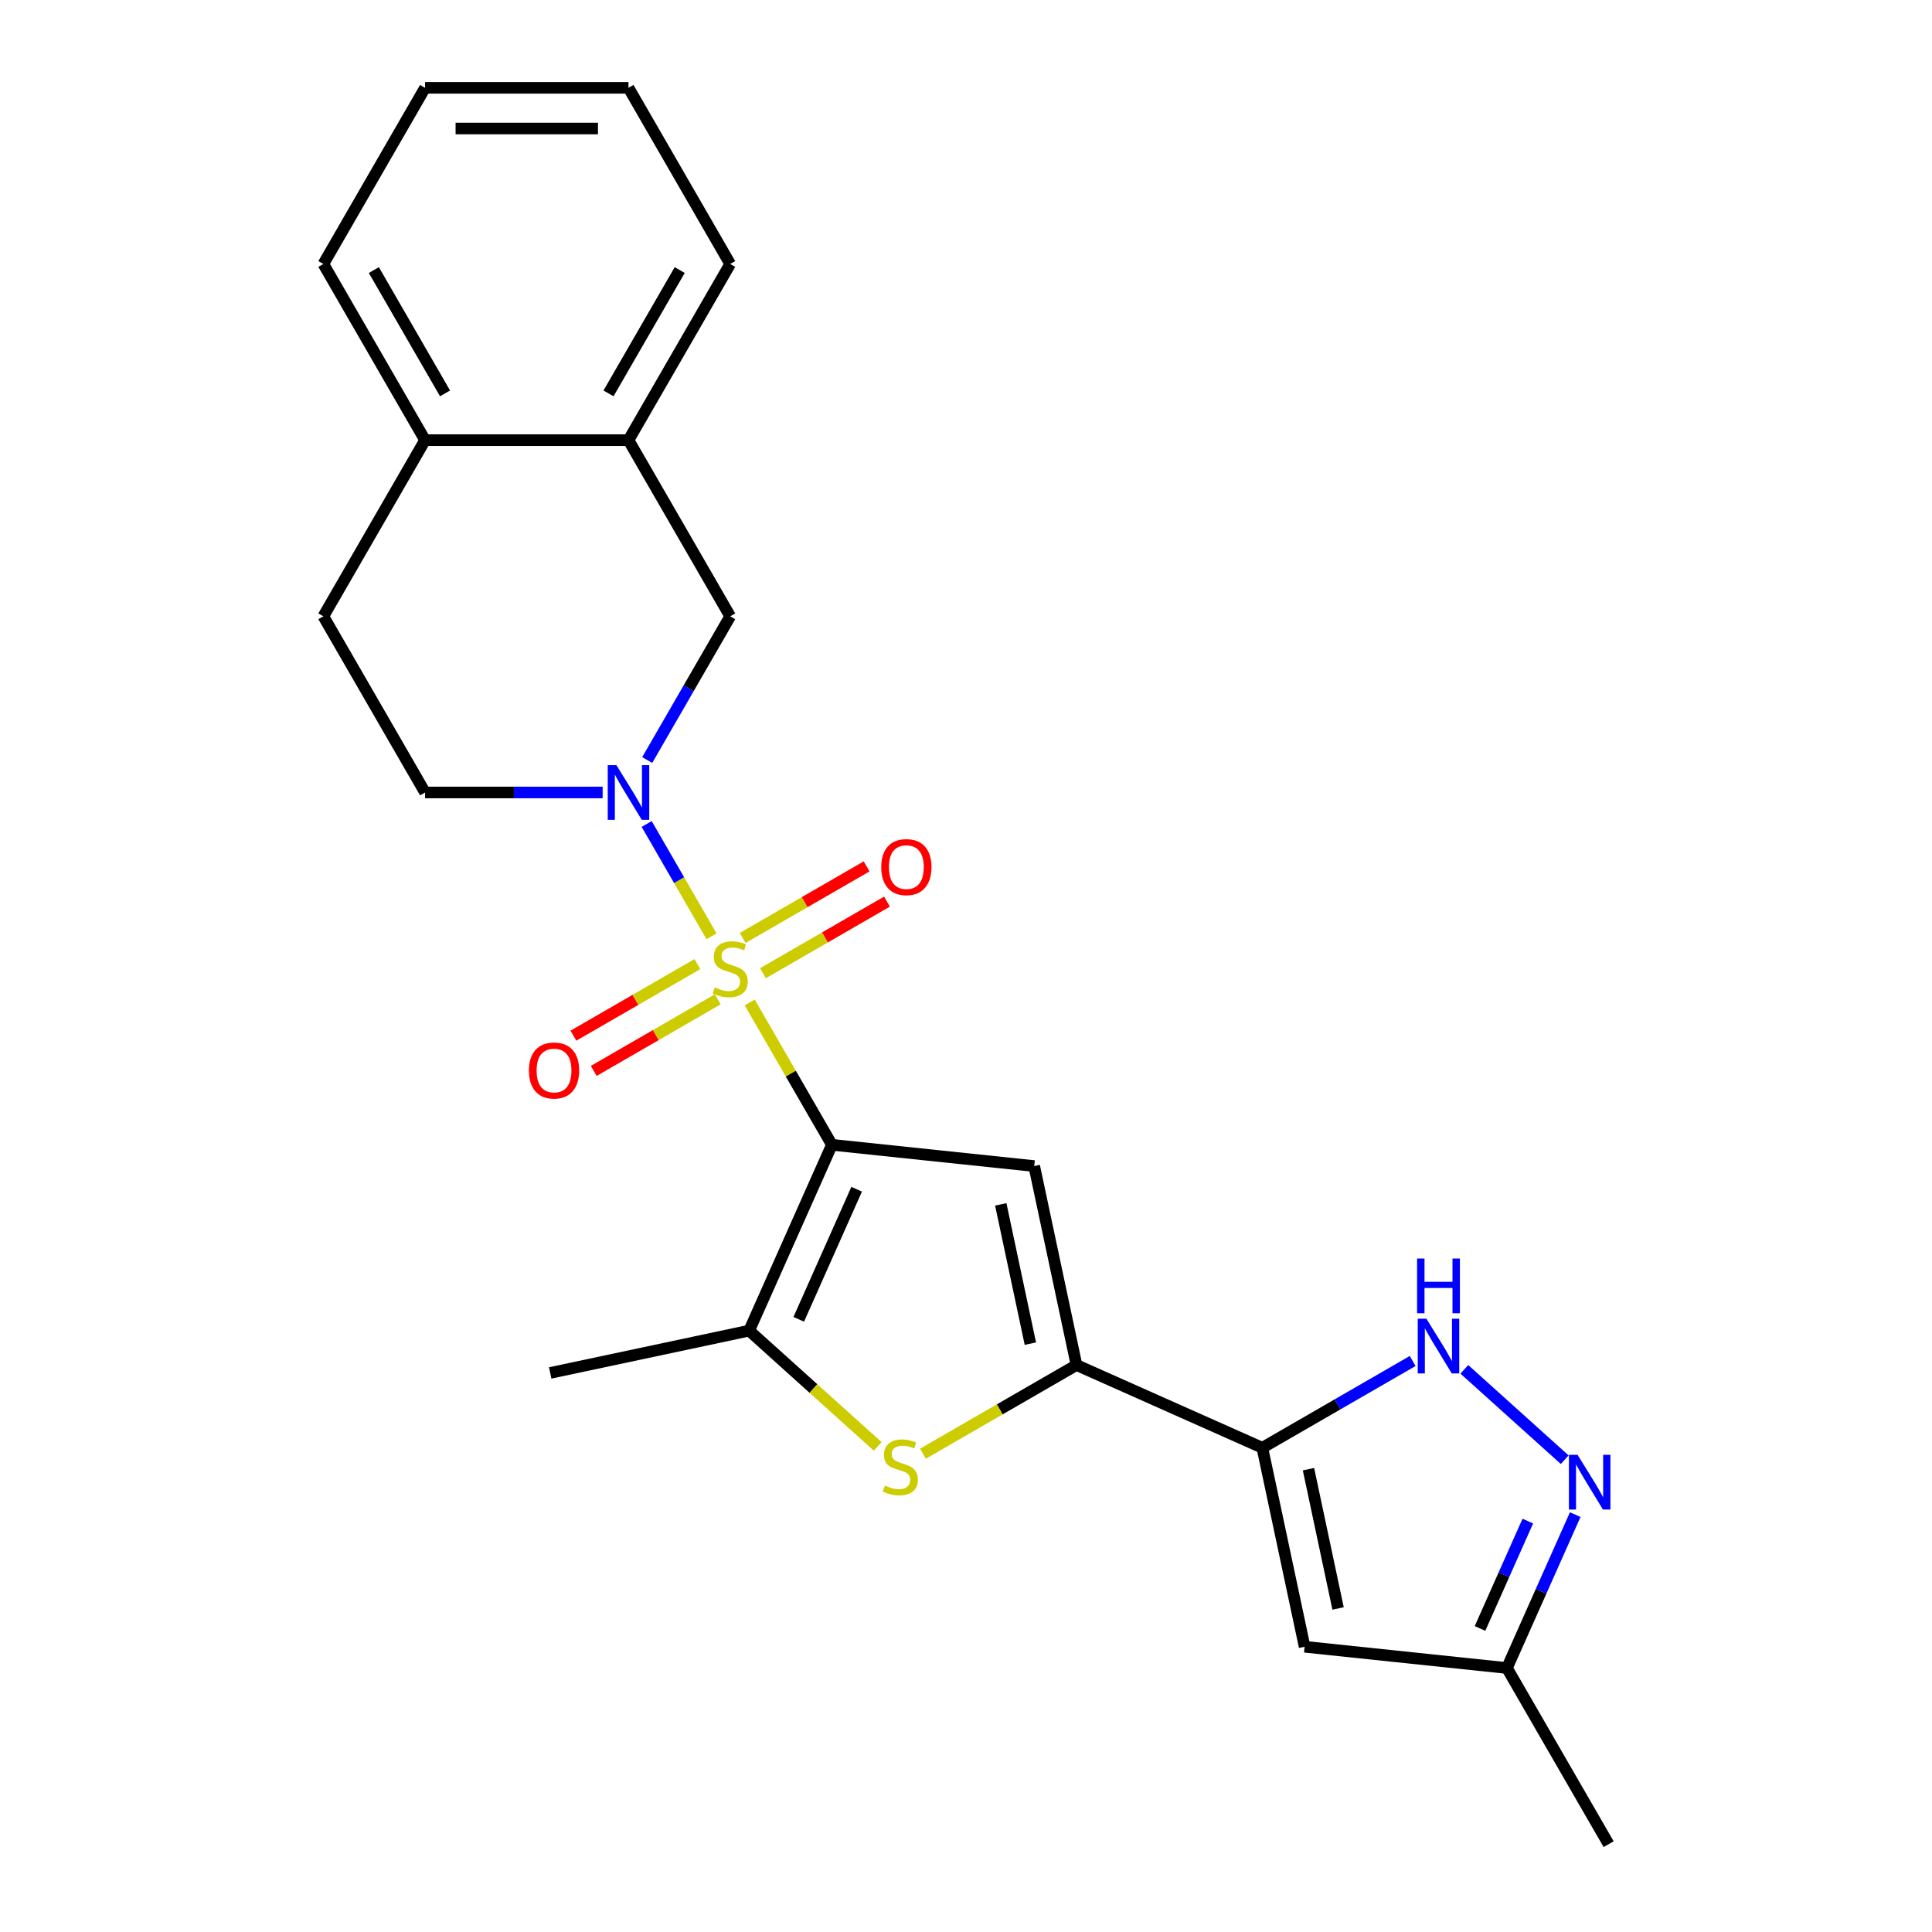 <?xml version='1.0' encoding='iso-8859-1'?>
<svg version='1.1' baseProfile='full'
              xmlns='http://www.w3.org/2000/svg'
                      xmlns:rdkit='http://www.rdkit.org/xml'
                      xmlns:xlink='http://www.w3.org/1999/xlink'
                  xml:space='preserve'
width='1000px' height='1000px' viewBox='0 0 1000 1000'>
<!-- END OF HEADER -->
<rect style='opacity:1.0;fill:#FFFFFF;stroke:none' width='1000' height='1000' x='0' y='0'> </rect>
<path class='bond-0' d='M 388.059,518.88 L 409.326,555.716' style='fill:none;fill-rule:evenodd;stroke:#CCCC00;stroke-width:6px;stroke-linecap:butt;stroke-linejoin:miter;stroke-opacity:1' />
<path class='bond-0' d='M 409.326,555.716 L 430.593,592.551' style='fill:none;fill-rule:evenodd;stroke:#000000;stroke-width:6px;stroke-linecap:butt;stroke-linejoin:miter;stroke-opacity:1' />
<path class='bond-2' d='M 368.277,484.616 L 351.498,455.555' style='fill:none;fill-rule:evenodd;stroke:#CCCC00;stroke-width:6px;stroke-linecap:butt;stroke-linejoin:miter;stroke-opacity:1' />
<path class='bond-2' d='M 351.498,455.555 L 334.72,426.494' style='fill:none;fill-rule:evenodd;stroke:#0000FF;stroke-width:6px;stroke-linecap:butt;stroke-linejoin:miter;stroke-opacity:1' />
<path class='bond-11' d='M 394.925,503.724 L 427.013,485.198' style='fill:none;fill-rule:evenodd;stroke:#CCCC00;stroke-width:6px;stroke-linecap:butt;stroke-linejoin:miter;stroke-opacity:1' />
<path class='bond-11' d='M 427.013,485.198 L 459.102,466.672' style='fill:none;fill-rule:evenodd;stroke:#FF0000;stroke-width:6px;stroke-linecap:butt;stroke-linejoin:miter;stroke-opacity:1' />
<path class='bond-11' d='M 384.396,485.488 L 416.485,466.962' style='fill:none;fill-rule:evenodd;stroke:#CCCC00;stroke-width:6px;stroke-linecap:butt;stroke-linejoin:miter;stroke-opacity:1' />
<path class='bond-11' d='M 416.485,466.962 L 448.573,448.436' style='fill:none;fill-rule:evenodd;stroke:#FF0000;stroke-width:6px;stroke-linecap:butt;stroke-linejoin:miter;stroke-opacity:1' />
<path class='bond-12' d='M 360.972,499.012 L 328.884,517.538' style='fill:none;fill-rule:evenodd;stroke:#CCCC00;stroke-width:6px;stroke-linecap:butt;stroke-linejoin:miter;stroke-opacity:1' />
<path class='bond-12' d='M 328.884,517.538 L 296.796,536.064' style='fill:none;fill-rule:evenodd;stroke:#FF0000;stroke-width:6px;stroke-linecap:butt;stroke-linejoin:miter;stroke-opacity:1' />
<path class='bond-12' d='M 371.501,517.248 L 339.413,535.775' style='fill:none;fill-rule:evenodd;stroke:#CCCC00;stroke-width:6px;stroke-linecap:butt;stroke-linejoin:miter;stroke-opacity:1' />
<path class='bond-12' d='M 339.413,535.775 L 307.324,554.301' style='fill:none;fill-rule:evenodd;stroke:#FF0000;stroke-width:6px;stroke-linecap:butt;stroke-linejoin:miter;stroke-opacity:1' />
<path class='bond-1' d='M 430.593,592.551 L 535.305,603.556' style='fill:none;fill-rule:evenodd;stroke:#000000;stroke-width:6px;stroke-linecap:butt;stroke-linejoin:miter;stroke-opacity:1' />
<path class='bond-5' d='M 430.593,592.551 L 387.768,688.737' style='fill:none;fill-rule:evenodd;stroke:#000000;stroke-width:6px;stroke-linecap:butt;stroke-linejoin:miter;stroke-opacity:1' />
<path class='bond-5' d='M 443.406,615.544 L 413.429,682.874' style='fill:none;fill-rule:evenodd;stroke:#000000;stroke-width:6px;stroke-linecap:butt;stroke-linejoin:miter;stroke-opacity:1' />
<path class='bond-3' d='M 535.305,603.556 L 557.196,706.544' style='fill:none;fill-rule:evenodd;stroke:#000000;stroke-width:6px;stroke-linecap:butt;stroke-linejoin:miter;stroke-opacity:1' />
<path class='bond-3' d='M 517.991,623.383 L 533.315,695.474' style='fill:none;fill-rule:evenodd;stroke:#000000;stroke-width:6px;stroke-linecap:butt;stroke-linejoin:miter;stroke-opacity:1' />
<path class='bond-10' d='M 334.999,393.393 L 356.474,356.198' style='fill:none;fill-rule:evenodd;stroke:#0000FF;stroke-width:6px;stroke-linecap:butt;stroke-linejoin:miter;stroke-opacity:1' />
<path class='bond-10' d='M 356.474,356.198 L 377.949,319.003' style='fill:none;fill-rule:evenodd;stroke:#000000;stroke-width:6px;stroke-linecap:butt;stroke-linejoin:miter;stroke-opacity:1' />
<path class='bond-15' d='M 311.932,410.185 L 265.974,410.185' style='fill:none;fill-rule:evenodd;stroke:#0000FF;stroke-width:6px;stroke-linecap:butt;stroke-linejoin:miter;stroke-opacity:1' />
<path class='bond-15' d='M 265.974,410.185 L 220.016,410.185' style='fill:none;fill-rule:evenodd;stroke:#000000;stroke-width:6px;stroke-linecap:butt;stroke-linejoin:miter;stroke-opacity:1' />
<path class='bond-4' d='M 557.196,706.544 L 653.382,749.369' style='fill:none;fill-rule:evenodd;stroke:#000000;stroke-width:6px;stroke-linecap:butt;stroke-linejoin:miter;stroke-opacity:1' />
<path class='bond-24' d='M 557.196,706.544 L 517.46,729.486' style='fill:none;fill-rule:evenodd;stroke:#000000;stroke-width:6px;stroke-linecap:butt;stroke-linejoin:miter;stroke-opacity:1' />
<path class='bond-24' d='M 517.46,729.486 L 477.725,752.427' style='fill:none;fill-rule:evenodd;stroke:#CCCC00;stroke-width:6px;stroke-linecap:butt;stroke-linejoin:miter;stroke-opacity:1' />
<path class='bond-7' d='M 653.382,749.369 L 692.287,726.907' style='fill:none;fill-rule:evenodd;stroke:#000000;stroke-width:6px;stroke-linecap:butt;stroke-linejoin:miter;stroke-opacity:1' />
<path class='bond-7' d='M 692.287,726.907 L 731.192,704.445' style='fill:none;fill-rule:evenodd;stroke:#0000FF;stroke-width:6px;stroke-linecap:butt;stroke-linejoin:miter;stroke-opacity:1' />
<path class='bond-9' d='M 653.382,749.369 L 675.272,852.357' style='fill:none;fill-rule:evenodd;stroke:#000000;stroke-width:6px;stroke-linecap:butt;stroke-linejoin:miter;stroke-opacity:1' />
<path class='bond-9' d='M 677.263,760.439 L 692.586,832.531' style='fill:none;fill-rule:evenodd;stroke:#000000;stroke-width:6px;stroke-linecap:butt;stroke-linejoin:miter;stroke-opacity:1' />
<path class='bond-6' d='M 387.768,688.737 L 421.035,718.69' style='fill:none;fill-rule:evenodd;stroke:#000000;stroke-width:6px;stroke-linecap:butt;stroke-linejoin:miter;stroke-opacity:1' />
<path class='bond-6' d='M 421.035,718.69 L 454.301,748.643' style='fill:none;fill-rule:evenodd;stroke:#CCCC00;stroke-width:6px;stroke-linecap:butt;stroke-linejoin:miter;stroke-opacity:1' />
<path class='bond-18' d='M 387.768,688.737 L 284.78,710.628' style='fill:none;fill-rule:evenodd;stroke:#000000;stroke-width:6px;stroke-linecap:butt;stroke-linejoin:miter;stroke-opacity:1' />
<path class='bond-8' d='M 757.937,708.765 L 809.887,755.541' style='fill:none;fill-rule:evenodd;stroke:#0000FF;stroke-width:6px;stroke-linecap:butt;stroke-linejoin:miter;stroke-opacity:1' />
<path class='bond-27' d='M 815.333,783.969 L 797.659,823.666' style='fill:none;fill-rule:evenodd;stroke:#0000FF;stroke-width:6px;stroke-linecap:butt;stroke-linejoin:miter;stroke-opacity:1' />
<path class='bond-27' d='M 797.659,823.666 L 779.984,863.363' style='fill:none;fill-rule:evenodd;stroke:#000000;stroke-width:6px;stroke-linecap:butt;stroke-linejoin:miter;stroke-opacity:1' />
<path class='bond-27' d='M 790.793,787.313 L 778.421,815.101' style='fill:none;fill-rule:evenodd;stroke:#0000FF;stroke-width:6px;stroke-linecap:butt;stroke-linejoin:miter;stroke-opacity:1' />
<path class='bond-27' d='M 778.421,815.101 L 766.049,842.889' style='fill:none;fill-rule:evenodd;stroke:#000000;stroke-width:6px;stroke-linecap:butt;stroke-linejoin:miter;stroke-opacity:1' />
<path class='bond-13' d='M 675.272,852.357 L 779.984,863.363' style='fill:none;fill-rule:evenodd;stroke:#000000;stroke-width:6px;stroke-linecap:butt;stroke-linejoin:miter;stroke-opacity:1' />
<path class='bond-14' d='M 377.949,319.003 L 325.304,227.82' style='fill:none;fill-rule:evenodd;stroke:#000000;stroke-width:6px;stroke-linecap:butt;stroke-linejoin:miter;stroke-opacity:1' />
<path class='bond-20' d='M 779.984,863.363 L 832.629,954.545' style='fill:none;fill-rule:evenodd;stroke:#000000;stroke-width:6px;stroke-linecap:butt;stroke-linejoin:miter;stroke-opacity:1' />
<path class='bond-19' d='M 325.304,227.82 L 377.949,136.637' style='fill:none;fill-rule:evenodd;stroke:#000000;stroke-width:6px;stroke-linecap:butt;stroke-linejoin:miter;stroke-opacity:1' />
<path class='bond-19' d='M 314.964,203.614 L 351.815,139.786' style='fill:none;fill-rule:evenodd;stroke:#000000;stroke-width:6px;stroke-linecap:butt;stroke-linejoin:miter;stroke-opacity:1' />
<path class='bond-25' d='M 325.304,227.82 L 220.016,227.82' style='fill:none;fill-rule:evenodd;stroke:#000000;stroke-width:6px;stroke-linecap:butt;stroke-linejoin:miter;stroke-opacity:1' />
<path class='bond-17' d='M 220.016,410.185 L 167.371,319.003' style='fill:none;fill-rule:evenodd;stroke:#000000;stroke-width:6px;stroke-linecap:butt;stroke-linejoin:miter;stroke-opacity:1' />
<path class='bond-16' d='M 220.016,227.82 L 167.371,319.003' style='fill:none;fill-rule:evenodd;stroke:#000000;stroke-width:6px;stroke-linecap:butt;stroke-linejoin:miter;stroke-opacity:1' />
<path class='bond-21' d='M 220.016,227.82 L 167.371,136.637' style='fill:none;fill-rule:evenodd;stroke:#000000;stroke-width:6px;stroke-linecap:butt;stroke-linejoin:miter;stroke-opacity:1' />
<path class='bond-21' d='M 230.355,203.614 L 193.504,139.786' style='fill:none;fill-rule:evenodd;stroke:#000000;stroke-width:6px;stroke-linecap:butt;stroke-linejoin:miter;stroke-opacity:1' />
<path class='bond-22' d='M 377.949,136.637 L 325.304,45.455' style='fill:none;fill-rule:evenodd;stroke:#000000;stroke-width:6px;stroke-linecap:butt;stroke-linejoin:miter;stroke-opacity:1' />
<path class='bond-23' d='M 167.371,136.637 L 220.016,45.455' style='fill:none;fill-rule:evenodd;stroke:#000000;stroke-width:6px;stroke-linecap:butt;stroke-linejoin:miter;stroke-opacity:1' />
<path class='bond-26' d='M 325.304,45.455 L 220.016,45.455' style='fill:none;fill-rule:evenodd;stroke:#000000;stroke-width:6px;stroke-linecap:butt;stroke-linejoin:miter;stroke-opacity:1' />
<path class='bond-26' d='M 309.511,66.512 L 235.809,66.512' style='fill:none;fill-rule:evenodd;stroke:#000000;stroke-width:6px;stroke-linecap:butt;stroke-linejoin:miter;stroke-opacity:1' />
<path  class='atom-0' d='M 369.949 511.088
Q 370.269 511.208, 371.589 511.768
Q 372.909 512.328, 374.349 512.688
Q 375.829 513.008, 377.269 513.008
Q 379.949 513.008, 381.509 511.728
Q 383.069 510.408, 383.069 508.128
Q 383.069 506.568, 382.269 505.608
Q 381.509 504.648, 380.309 504.128
Q 379.109 503.608, 377.109 503.008
Q 374.589 502.248, 373.069 501.528
Q 371.589 500.808, 370.509 499.288
Q 369.469 497.768, 369.469 495.208
Q 369.469 491.648, 371.869 489.448
Q 374.309 487.248, 379.109 487.248
Q 382.389 487.248, 386.109 488.808
L 385.189 491.888
Q 381.789 490.488, 379.229 490.488
Q 376.469 490.488, 374.949 491.648
Q 373.429 492.768, 373.469 494.728
Q 373.469 496.248, 374.229 497.168
Q 375.029 498.088, 376.149 498.608
Q 377.309 499.128, 379.229 499.728
Q 381.789 500.528, 383.309 501.328
Q 384.829 502.128, 385.909 503.768
Q 387.029 505.368, 387.029 508.128
Q 387.029 512.048, 384.389 514.168
Q 381.789 516.248, 377.429 516.248
Q 374.909 516.248, 372.989 515.688
Q 371.109 515.168, 368.869 514.248
L 369.949 511.088
' fill='#CCCC00'/>
<path  class='atom-3' d='M 319.044 396.025
L 328.324 411.025
Q 329.244 412.505, 330.724 415.185
Q 332.204 417.865, 332.284 418.025
L 332.284 396.025
L 336.044 396.025
L 336.044 424.345
L 332.164 424.345
L 322.204 407.945
Q 321.044 406.025, 319.804 403.825
Q 318.604 401.625, 318.244 400.945
L 318.244 424.345
L 314.564 424.345
L 314.564 396.025
L 319.044 396.025
' fill='#0000FF'/>
<path  class='atom-7' d='M 458.013 768.909
Q 458.333 769.029, 459.653 769.589
Q 460.973 770.149, 462.413 770.509
Q 463.893 770.829, 465.333 770.829
Q 468.013 770.829, 469.573 769.549
Q 471.133 768.229, 471.133 765.949
Q 471.133 764.389, 470.333 763.429
Q 469.573 762.469, 468.373 761.949
Q 467.173 761.429, 465.173 760.829
Q 462.653 760.069, 461.133 759.349
Q 459.653 758.629, 458.573 757.109
Q 457.533 755.589, 457.533 753.029
Q 457.533 749.469, 459.933 747.269
Q 462.373 745.069, 467.173 745.069
Q 470.453 745.069, 474.173 746.629
L 473.253 749.709
Q 469.853 748.309, 467.293 748.309
Q 464.533 748.309, 463.013 749.469
Q 461.493 750.589, 461.533 752.549
Q 461.533 754.069, 462.293 754.989
Q 463.093 755.909, 464.213 756.429
Q 465.373 756.949, 467.293 757.549
Q 469.853 758.349, 471.373 759.149
Q 472.893 759.949, 473.973 761.589
Q 475.093 763.189, 475.093 765.949
Q 475.093 769.869, 472.453 771.989
Q 469.853 774.069, 465.493 774.069
Q 462.973 774.069, 461.053 773.509
Q 459.173 772.989, 456.933 772.069
L 458.013 768.909
' fill='#CCCC00'/>
<path  class='atom-8' d='M 738.304 682.565
L 747.584 697.565
Q 748.504 699.045, 749.984 701.725
Q 751.464 704.405, 751.544 704.565
L 751.544 682.565
L 755.304 682.565
L 755.304 710.885
L 751.424 710.885
L 741.464 694.485
Q 740.304 692.565, 739.064 690.365
Q 737.864 688.165, 737.504 687.485
L 737.504 710.885
L 733.824 710.885
L 733.824 682.565
L 738.304 682.565
' fill='#0000FF'/>
<path  class='atom-8' d='M 733.484 651.413
L 737.324 651.413
L 737.324 663.453
L 751.804 663.453
L 751.804 651.413
L 755.644 651.413
L 755.644 679.733
L 751.804 679.733
L 751.804 666.653
L 737.324 666.653
L 737.324 679.733
L 733.484 679.733
L 733.484 651.413
' fill='#0000FF'/>
<path  class='atom-9' d='M 816.549 753.017
L 825.829 768.017
Q 826.749 769.497, 828.229 772.177
Q 829.709 774.857, 829.789 775.017
L 829.789 753.017
L 833.549 753.017
L 833.549 781.337
L 829.669 781.337
L 819.709 764.937
Q 818.549 763.017, 817.309 760.817
Q 816.109 758.617, 815.749 757.937
L 815.749 781.337
L 812.069 781.337
L 812.069 753.017
L 816.549 753.017
' fill='#0000FF'/>
<path  class='atom-12' d='M 456.131 448.804
Q 456.131 442.004, 459.491 438.204
Q 462.851 434.404, 469.131 434.404
Q 475.411 434.404, 478.771 438.204
Q 482.131 442.004, 482.131 448.804
Q 482.131 455.684, 478.731 459.604
Q 475.331 463.484, 469.131 463.484
Q 462.891 463.484, 459.491 459.604
Q 456.131 455.724, 456.131 448.804
M 469.131 460.284
Q 473.451 460.284, 475.771 457.404
Q 478.131 454.484, 478.131 448.804
Q 478.131 443.244, 475.771 440.444
Q 473.451 437.604, 469.131 437.604
Q 464.811 437.604, 462.451 440.404
Q 460.131 443.204, 460.131 448.804
Q 460.131 454.524, 462.451 457.404
Q 464.811 460.284, 469.131 460.284
' fill='#FF0000'/>
<path  class='atom-13' d='M 273.766 554.092
Q 273.766 547.292, 277.126 543.492
Q 280.486 539.692, 286.766 539.692
Q 293.046 539.692, 296.406 543.492
Q 299.766 547.292, 299.766 554.092
Q 299.766 560.972, 296.366 564.892
Q 292.966 568.772, 286.766 568.772
Q 280.526 568.772, 277.126 564.892
Q 273.766 561.012, 273.766 554.092
M 286.766 565.572
Q 291.086 565.572, 293.406 562.692
Q 295.766 559.772, 295.766 554.092
Q 295.766 548.532, 293.406 545.732
Q 291.086 542.892, 286.766 542.892
Q 282.446 542.892, 280.086 545.692
Q 277.766 548.492, 277.766 554.092
Q 277.766 559.812, 280.086 562.692
Q 282.446 565.572, 286.766 565.572
' fill='#FF0000'/>
</svg>
